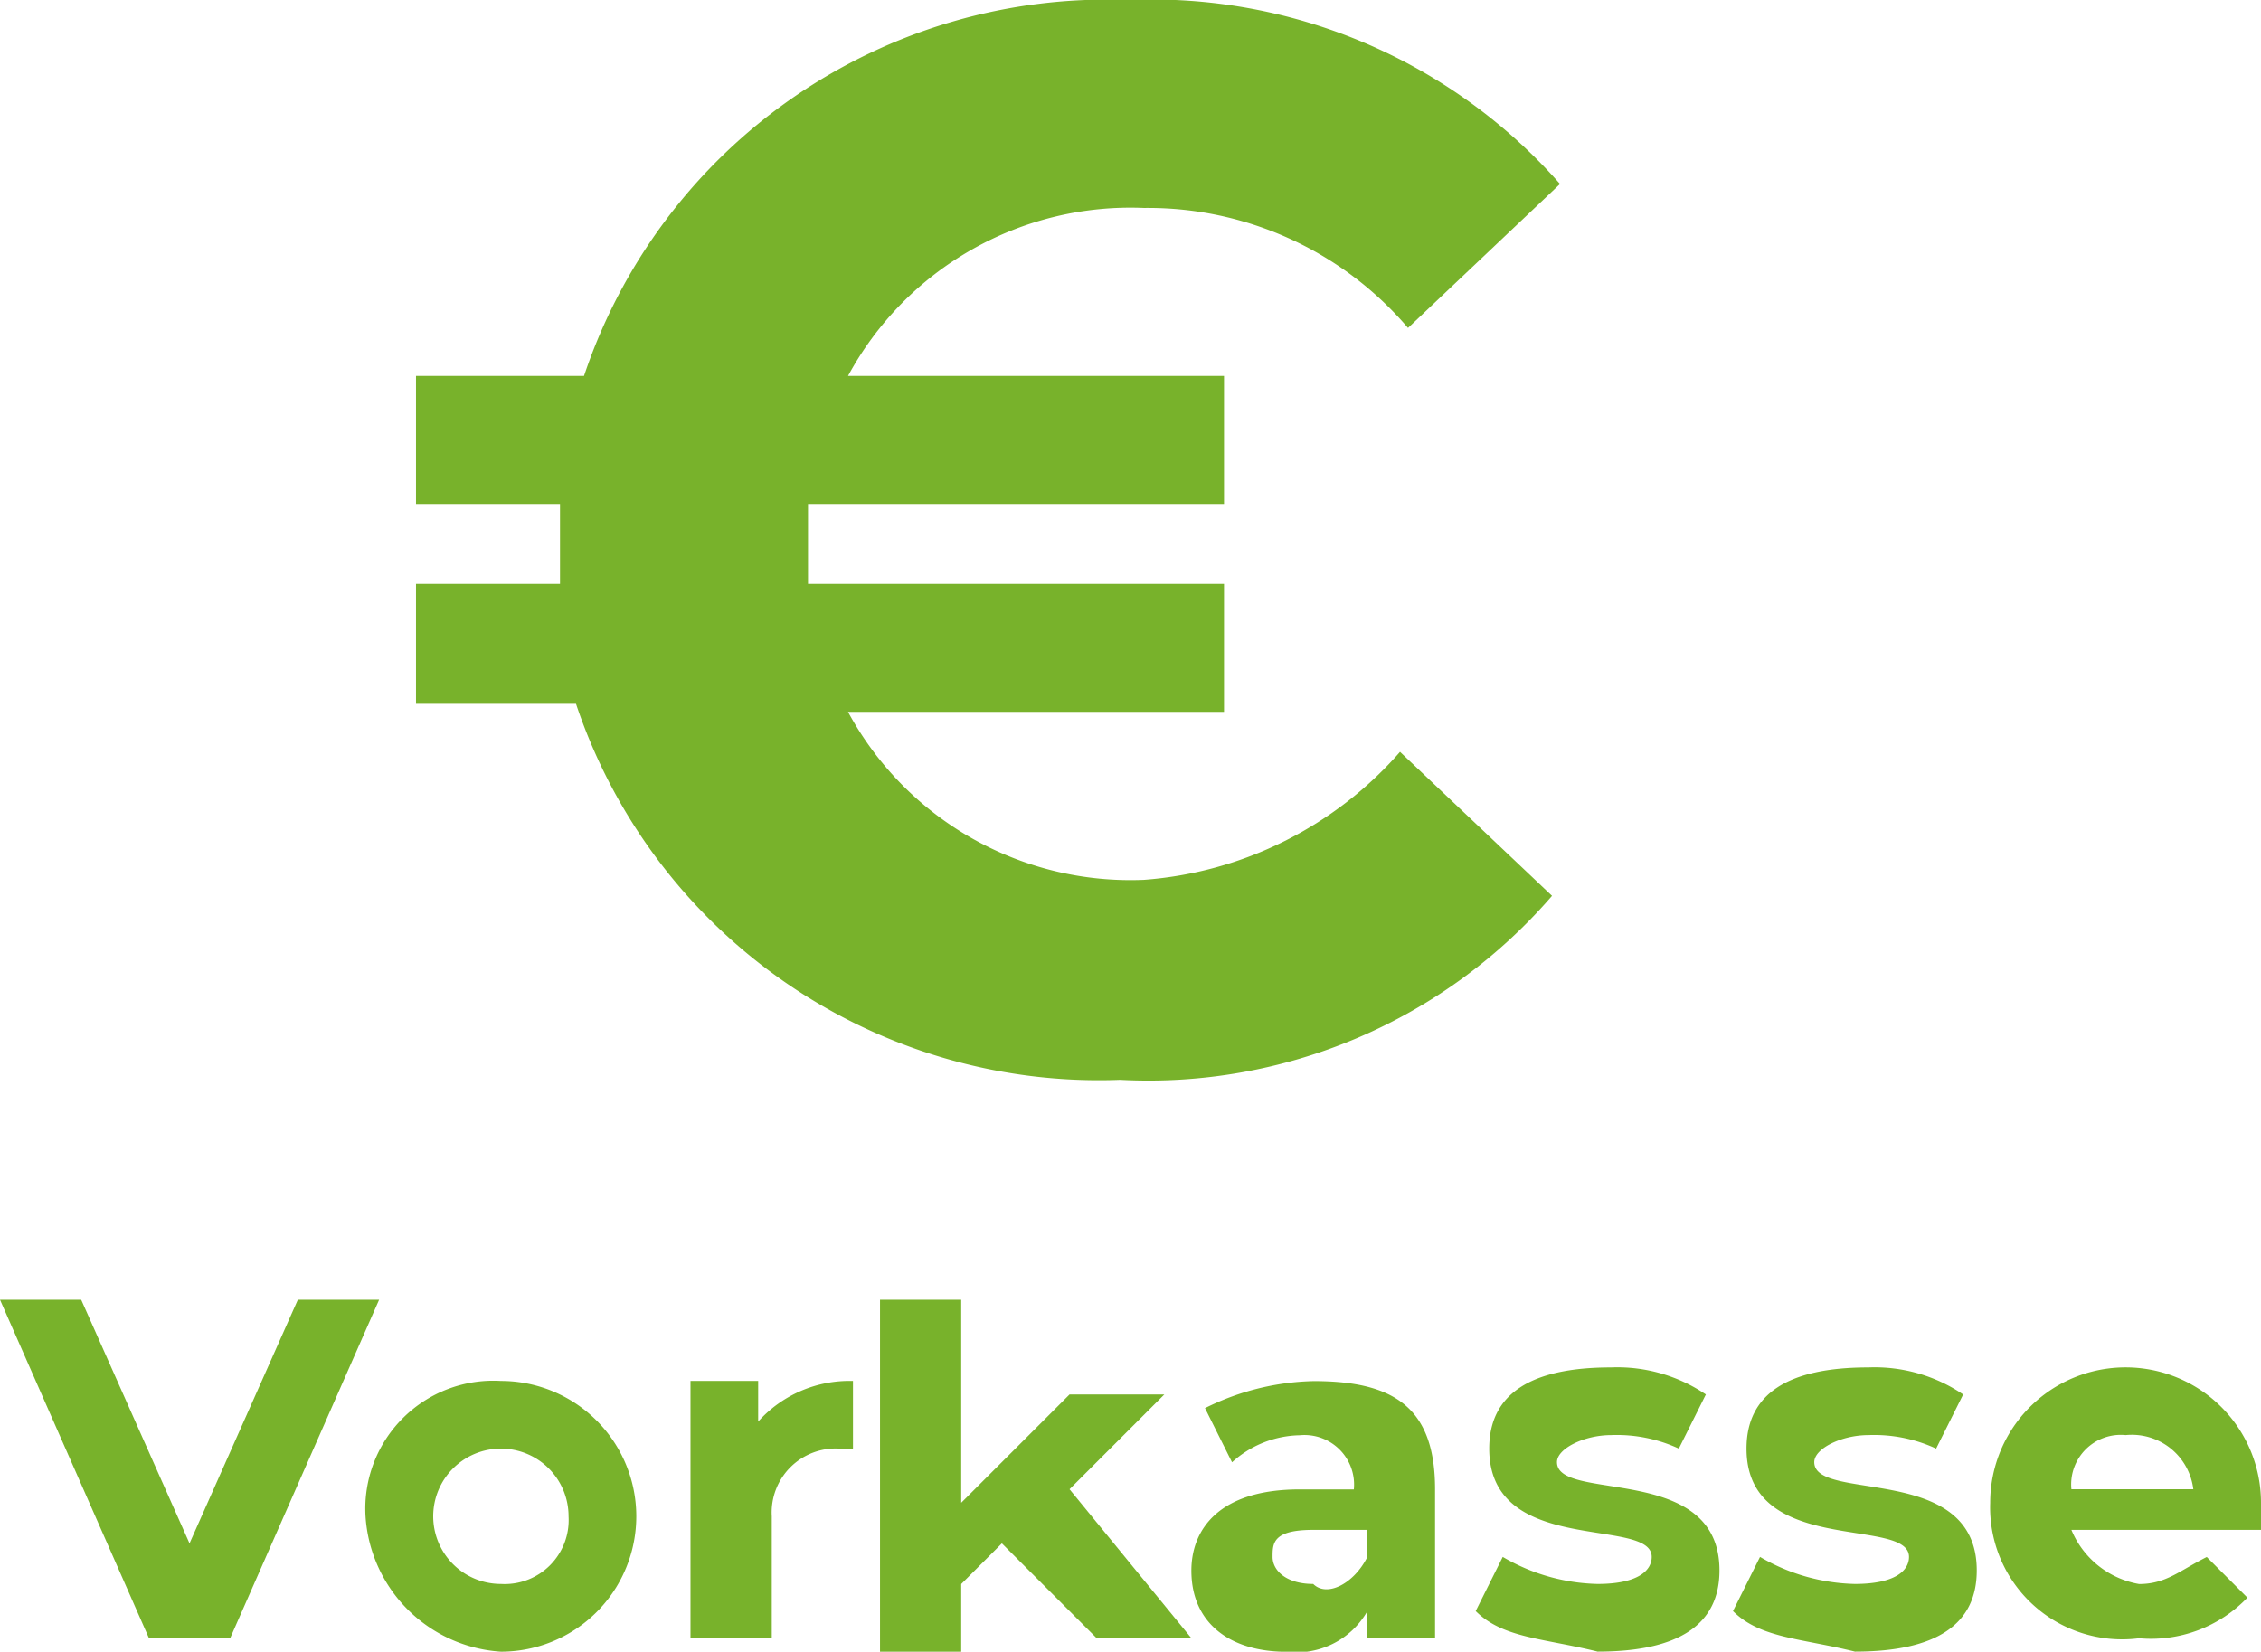 <svg id="F20_Icon_Vorkasse" xmlns="http://www.w3.org/2000/svg" width="28.262" height="20.65" viewBox="0 0 28.262 20.65">
	<g id="Gruppe_18637" data-name="Gruppe 18637" transform="translate(0 16.25)">
		<path id="Pfad_138" data-name="Pfad 138" d="M11.839,19.8,9.977,24.031H8.962L7.1,19.8H8.115l1.354,3.046L10.823,19.8Z" transform="translate(-7.1 -19.8)" fill="#78b22b"/>
		<path id="Pfad_139" data-name="Pfad 139" d="M9.8,22.092A1.6,1.6,0,0,1,11.492,20.4a1.692,1.692,0,1,1,0,3.385A1.813,1.813,0,0,1,9.8,22.092Zm2.538,0a.846.846,0,1,0-.846.846A.8.8,0,0,0,12.338,22.092Z" transform="translate(-5.231 -19.385)" fill="#78b22b"/>
		<path id="Pfad_140" data-name="Pfad 140" d="M14.231,20.4v.846h-.169a.8.8,0,0,0-.846.846v1.523H12.2V20.4h.846v.508A1.536,1.536,0,0,1,14.231,20.4Z" transform="translate(-3.569 -19.385)" fill="#78b22b"/>
		<path id="Pfad_141" data-name="Pfad 141" d="M15.123,22.846l-.508.508V24.2H13.6V19.8h1.015v2.538l1.354-1.354h1.185l-1.185,1.185,1.523,1.862H16.308Z" transform="translate(-2.6 -19.8)" fill="#78b22b"/>
		<path id="Pfad_142" data-name="Pfad 142" d="M18.946,21.754v1.862H18.1v-.338a1.023,1.023,0,0,1-1.015.508c-.677,0-1.185-.338-1.185-1.015,0-.508.338-1.015,1.354-1.015h.677a.62.62,0,0,0-.677-.677,1.293,1.293,0,0,0-.846.338l-.338-.677a3.188,3.188,0,0,1,1.354-.338C18.438,20.4,18.946,20.738,18.946,21.754ZM18.1,22.6v-.338h-.677c-.508,0-.508.169-.508.338s.169.338.508.338C17.592,23.108,17.931,22.938,18.1,22.6Z" transform="translate(-1.008 -19.385)" fill="#78b22b"/>
		<path id="Pfad_143" data-name="Pfad 143" d="M18,23.346l.338-.677a2.446,2.446,0,0,0,1.185.338c.508,0,.677-.169.677-.338,0-.508-2.031,0-2.031-1.354q0-1.015,1.523-1.015a1.972,1.972,0,0,1,1.185.338l-.338.677a1.84,1.84,0,0,0-.846-.169c-.338,0-.677.169-.677.338,0,.508,2.031,0,2.031,1.354q0,1.015-1.523,1.015C18.846,23.685,18.338,23.685,18,23.346Z" transform="translate(0.446 -19.454)" fill="#78b22b"/>
		<path id="Pfad_144" data-name="Pfad 144" d="M19.9,23.346l.338-.677a2.446,2.446,0,0,0,1.185.338c.508,0,.677-.169.677-.338,0-.508-2.031,0-2.031-1.354q0-1.015,1.523-1.015a1.972,1.972,0,0,1,1.185.338l-.338.677a1.84,1.84,0,0,0-.846-.169c-.338,0-.677.169-.677.338,0,.508,2.031,0,2.031,1.354q0,1.015-1.523,1.015C20.746,23.685,20.238,23.685,19.9,23.346Z" transform="translate(1.762 -19.454)" fill="#78b22b"/>
		<path id="Pfad_145" data-name="Pfad 145" d="M25.185,22.331H22.815a1.124,1.124,0,0,0,.846.677c.338,0,.508-.169.846-.338l.508.508a1.666,1.666,0,0,1-1.354.508A1.65,1.65,0,0,1,21.8,21.992a1.692,1.692,0,0,1,3.385,0Zm-2.369-.508h1.523a.774.774,0,0,0-.846-.677A.62.62,0,0,0,22.815,21.823Z" transform="translate(3.077 -19.454)" fill="#78b22b"/>
	</g>
	<g id="Gruppe_18638" data-name="Gruppe 18638" transform="translate(5.2)">
		<path id="Pfad_146" data-name="Pfad 146" d="M20.7,12l1.9,1.8a6.663,6.663,0,0,1-5.4,2.3,6.891,6.891,0,0,1-6.8-4.7h-2V9.9h1.8v-1H8.4V7.3h2.1a6.891,6.891,0,0,1,6.8-4.7,6.8,6.8,0,0,1,5.4,2.3L20.8,6.7a4.272,4.272,0,0,0-3.3-1.5,4.014,4.014,0,0,0-3.7,2.1h4.7V8.9H13.3v1h5.2v1.6H13.8a4.014,4.014,0,0,0,3.7,2.1A4.716,4.716,0,0,0,20.7,12Z" transform="translate(-8.4 -2.6)" fill="#78b22b"/>
	</g>
</svg>
